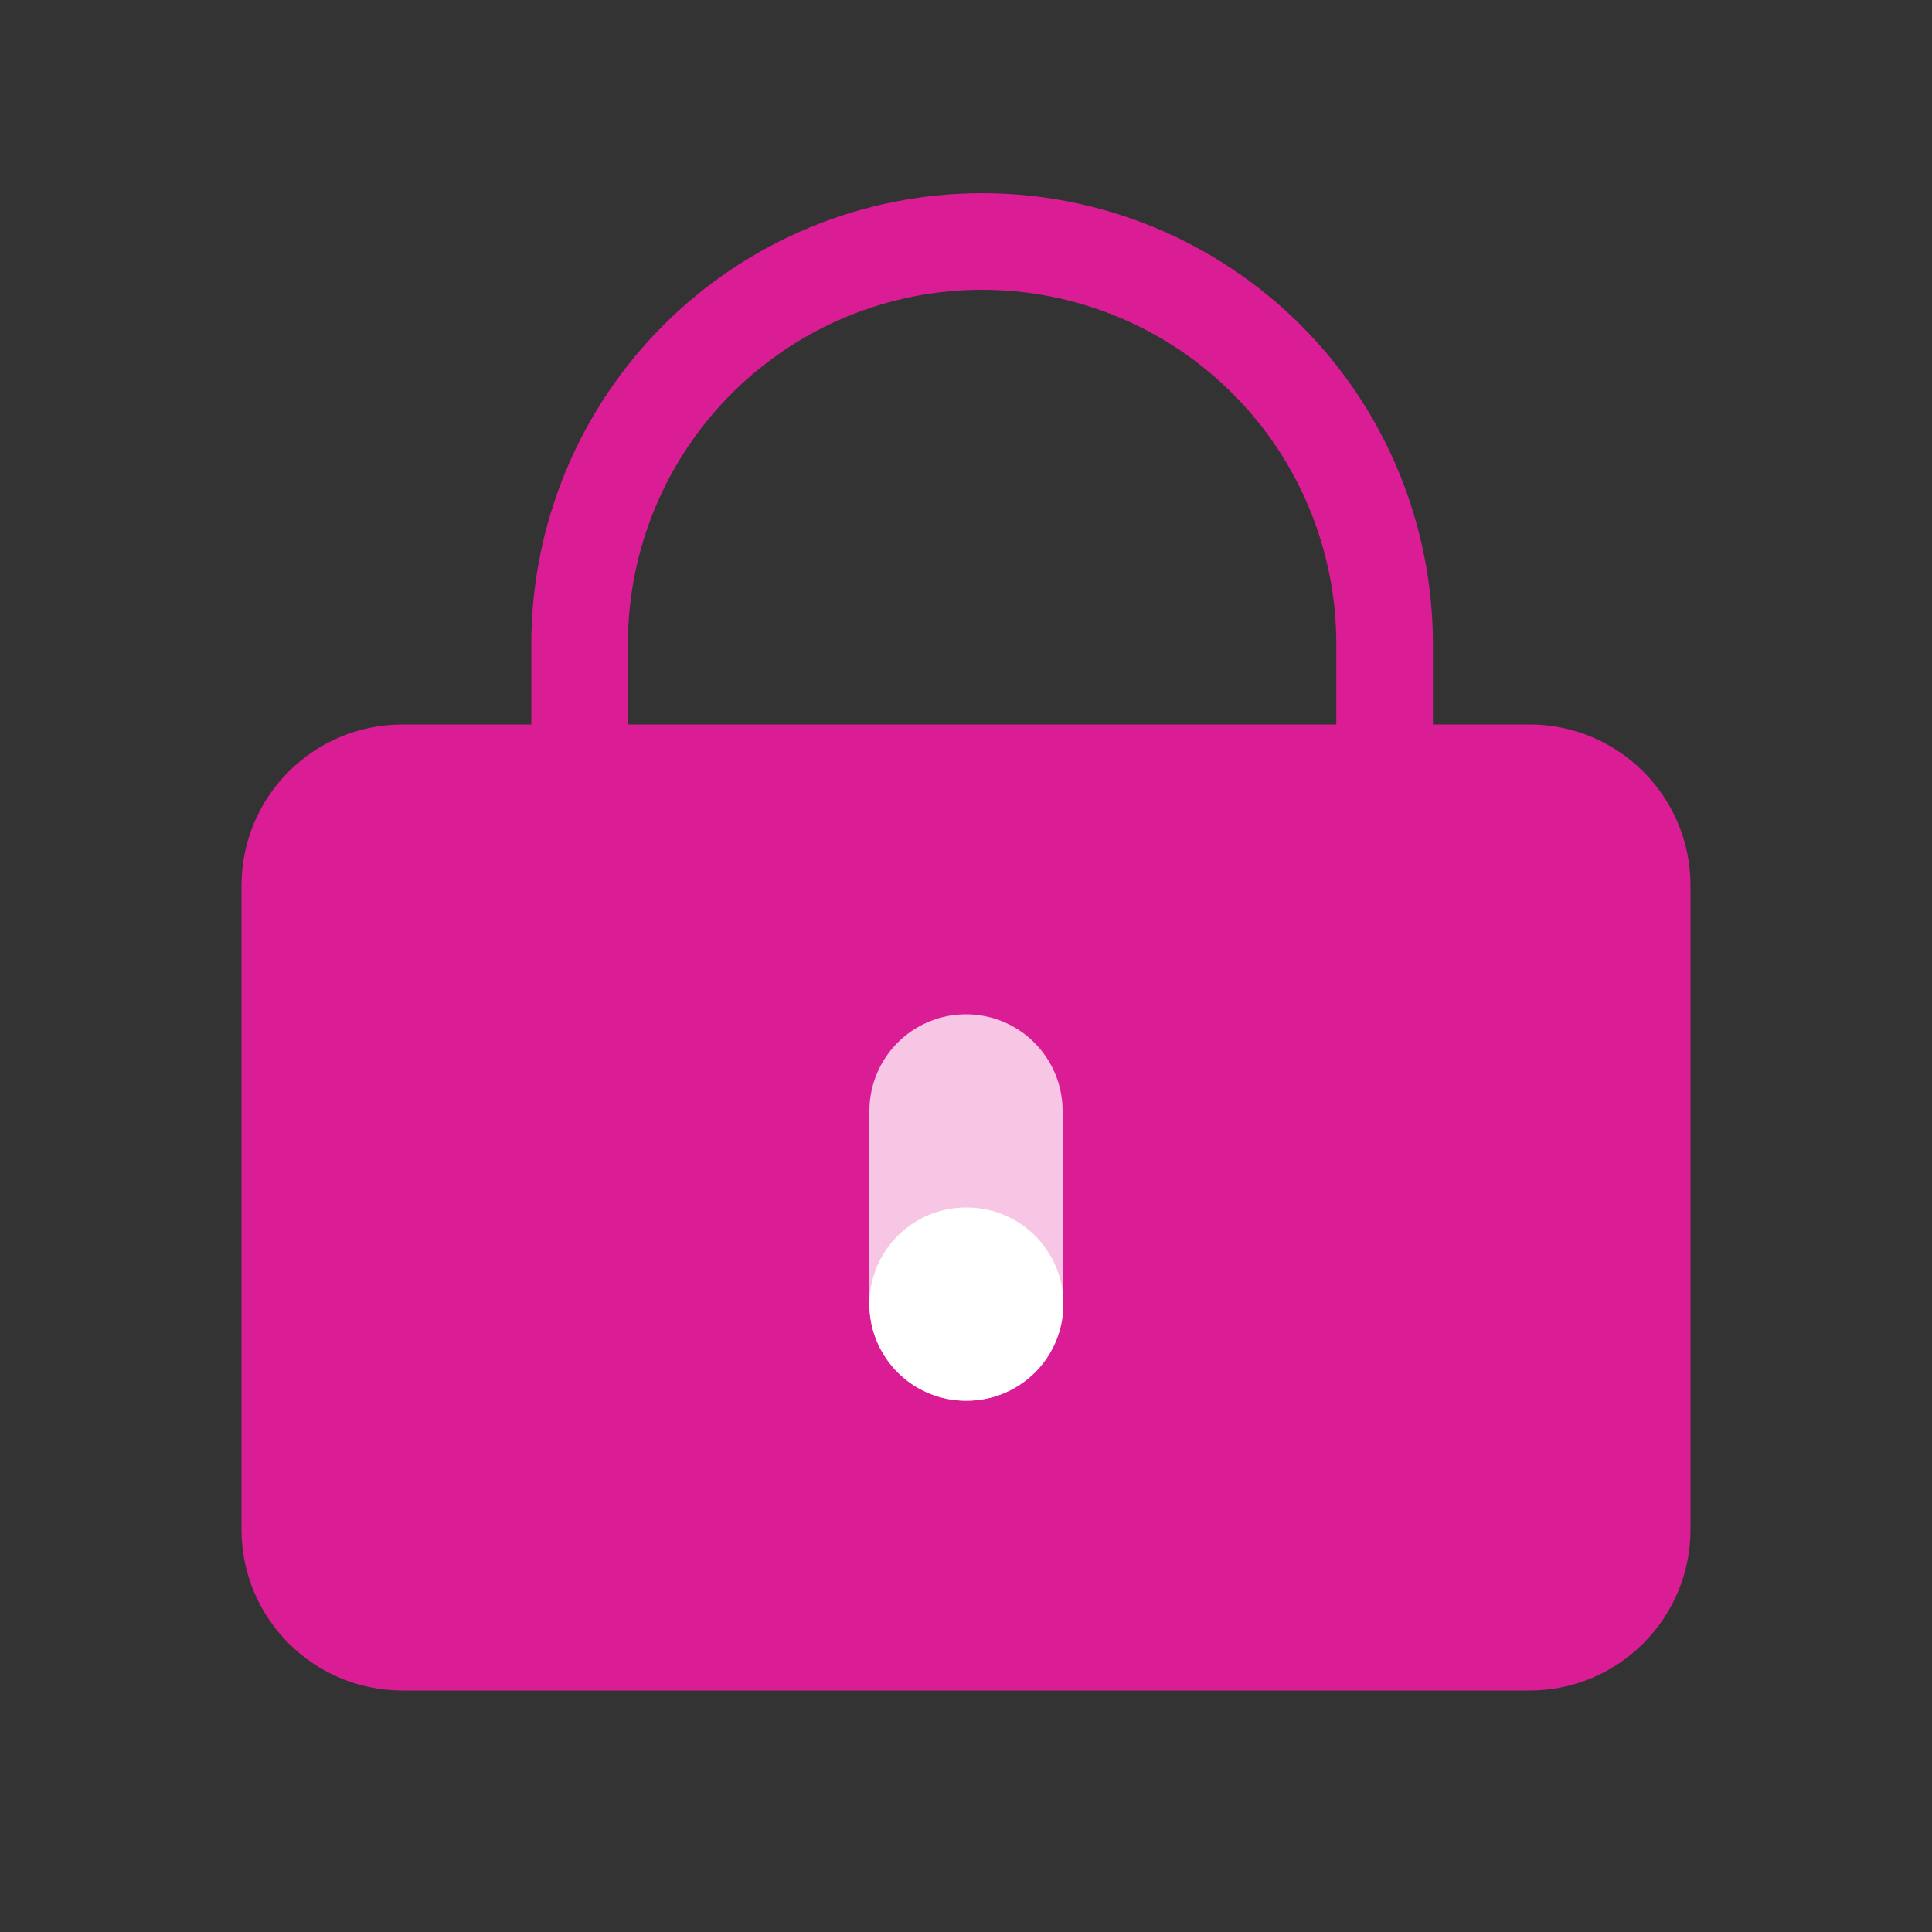 <svg width="40" height="40" viewBox="0 0 40 40" fill="none" xmlns="http://www.w3.org/2000/svg">
<rect x="0" y="0" width="40" height="40" fill="#333333" stroke="none"/>
<path d="M8.333 35H31.667C33.508 35 35 33.508 35 31.667V18.333C35 16.492 33.508 15 31.667 15H8.333C6.492 15 5 16.492 5 18.333V31.667C5 33.508 6.492 35 8.333 35Z" fill="#DA1C95"/>
<path d="M12 15V13.333C12 11.123 12.878 9.004 14.441 7.441C16.004 5.878 18.123 5 20.333 5C22.544 5 24.663 5.878 26.226 7.441C27.789 9.004 28.667 11.123 28.667 13.333V15" stroke="#DA1C95" stroke-width="2" stroke-linecap="round" stroke-linejoin="round"/>
<path d="M20 27V23" stroke="#F6C6E4" stroke-width="4" stroke-linecap="round" stroke-linejoin="round"/>
<path d="M20 27H20.017" stroke="white" stroke-width="4" stroke-linecap="round" stroke-linejoin="round"/>
</svg>
